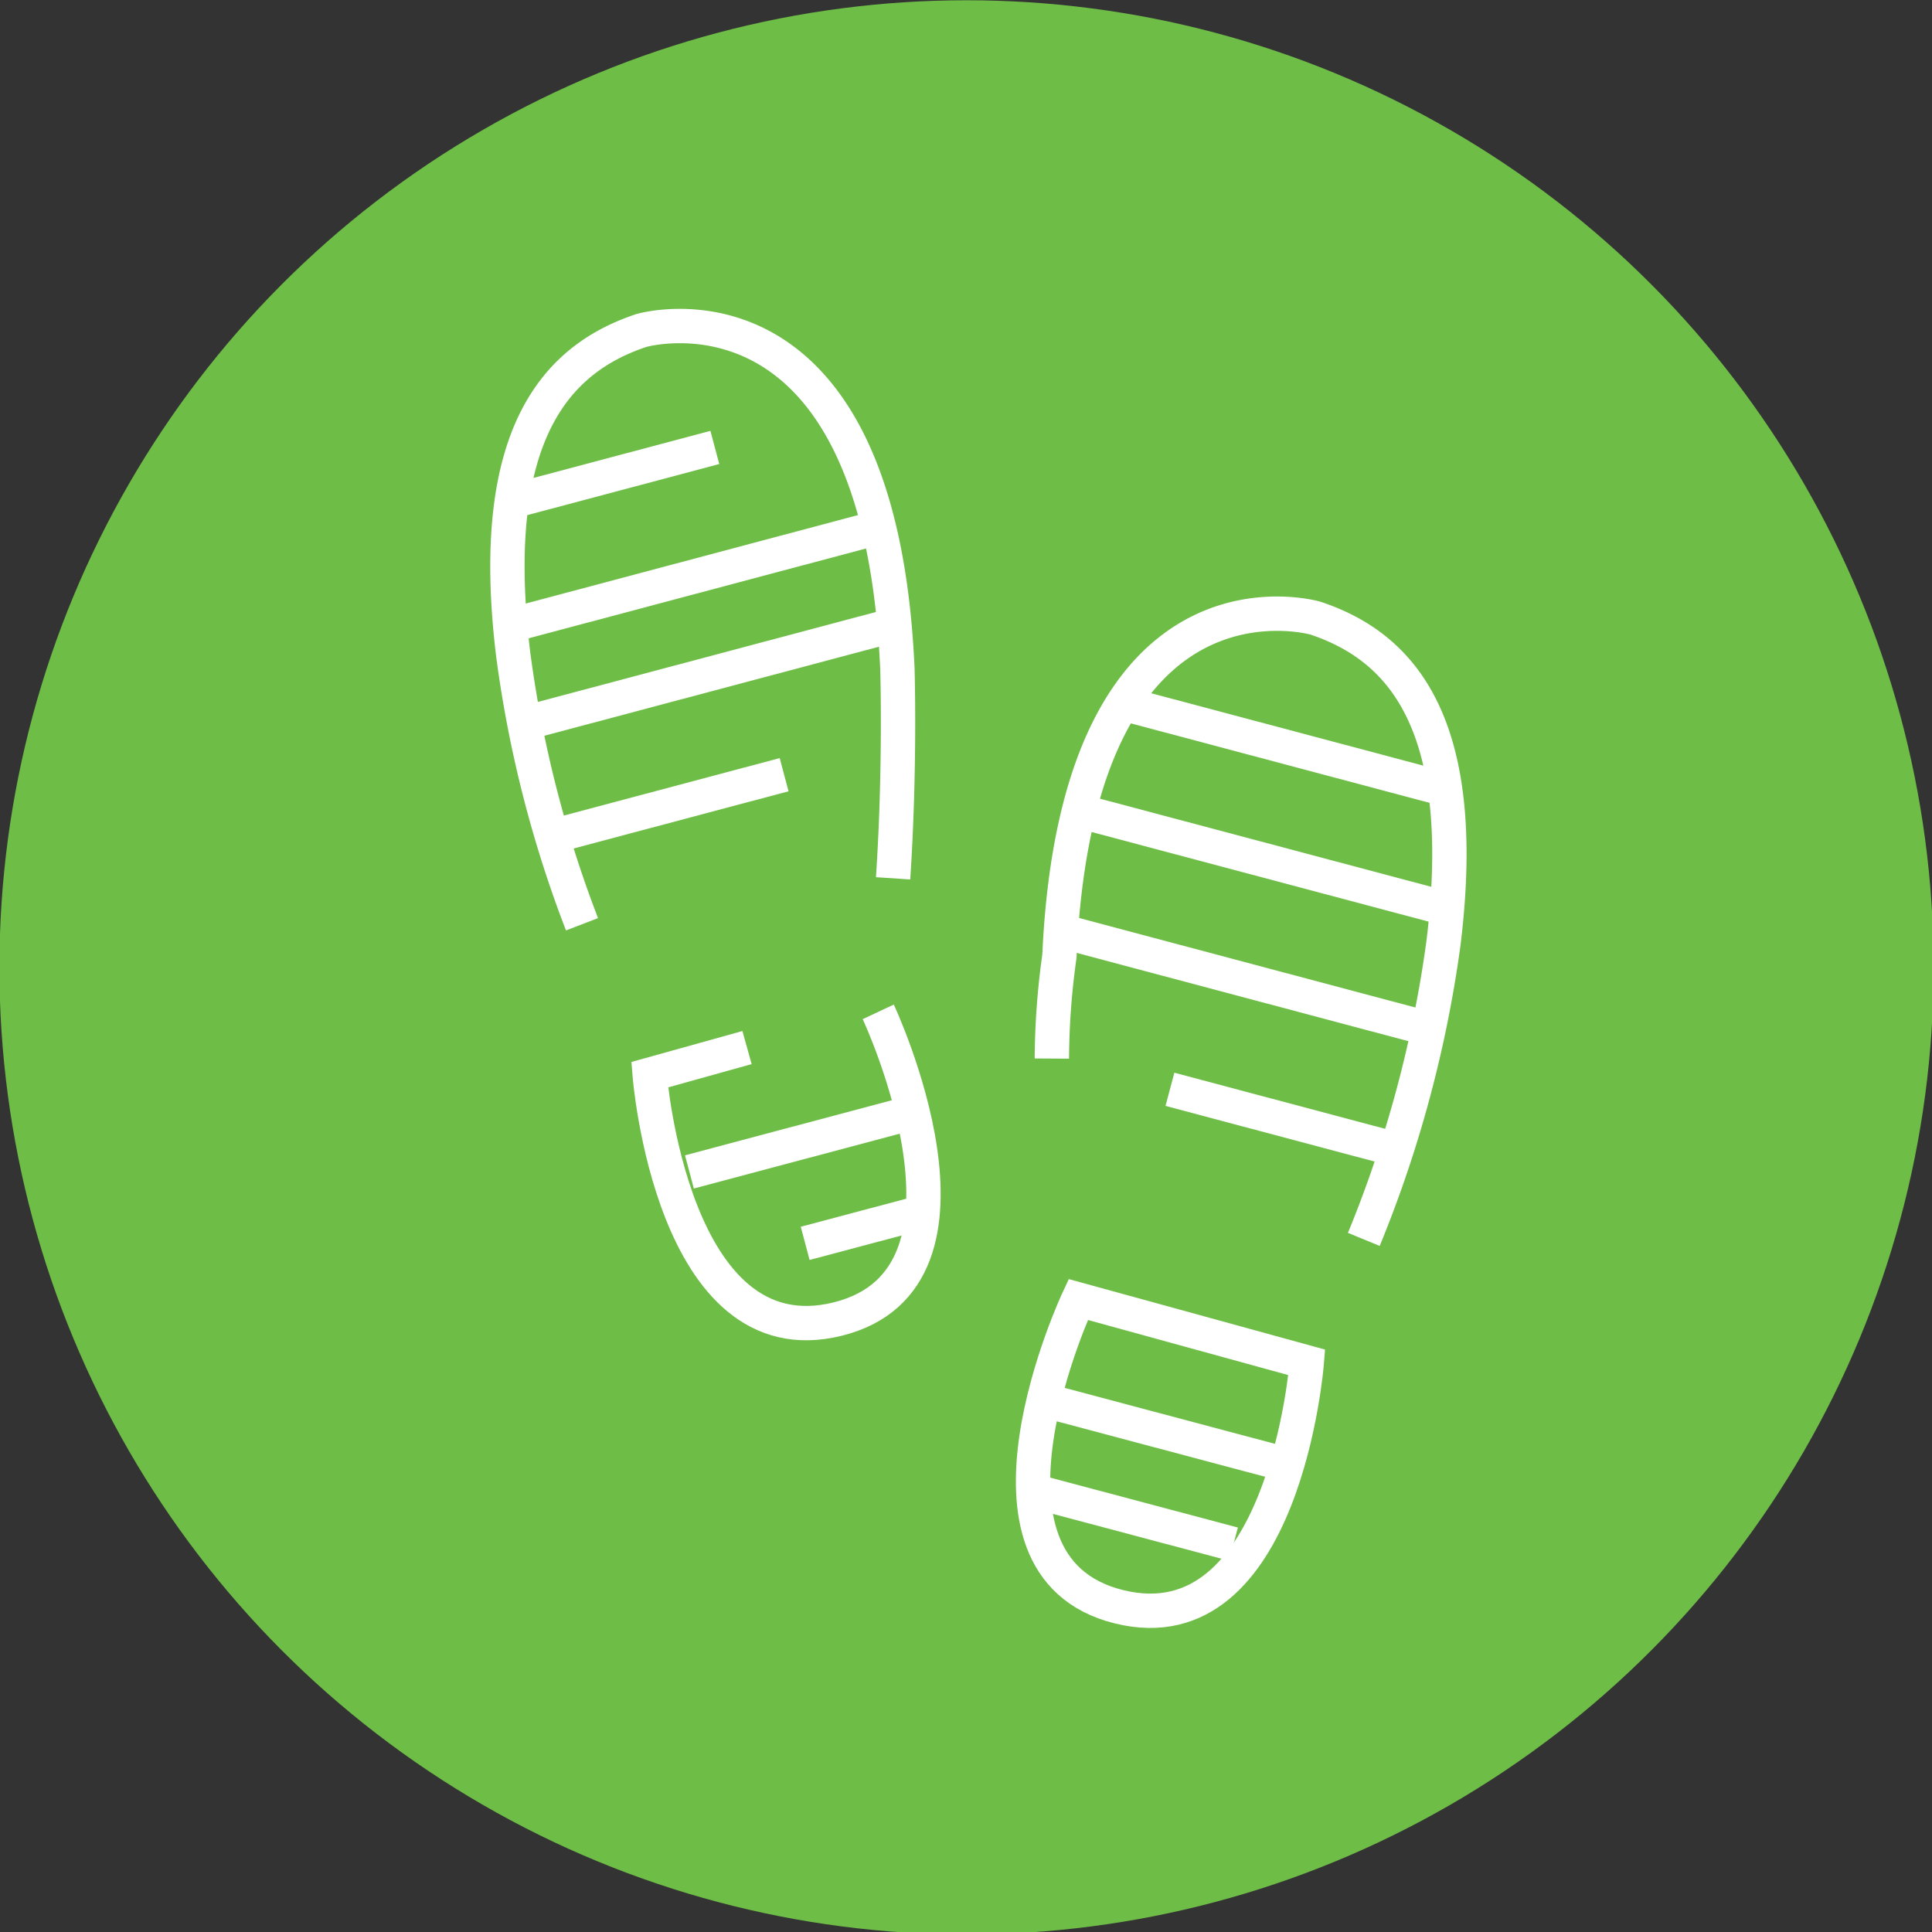 <svg id="Layer_1" data-name="Layer 1" xmlns="http://www.w3.org/2000/svg" viewBox="0 0 225 225"><rect x="0" y="0" width="225" height="225" fill="#333333" stroke="none"/><defs><style>.cls-1{fill:#6ebd47;}.cls-2{fill:none;stroke:#fff;stroke-miterlimit:10;stroke-width:4px;}</style></defs><circle class="cls-1" cx="112.56" cy="112.66" r="112.63"/><path class="cls-2" d="M158.83,144.34a140.58,140.58,0,0,0,9.28-34.53c3.2-26.1-5.32-34.62-14.91-37.82,0,0-27.69-8.07-29.82,39.37a88.16,88.16,0,0,0-.88,11.92"/><path class="cls-2" d="M152.19,158.66l-26.62-7.32s-14.55,31,4.74,35.78S152.19,158.66,152.19,158.66Z"/><line class="cls-2" x1="123.38" y1="163.54" x2="149.01" y2="170.36"/><line class="cls-2" x1="130.78" y1="81.93" x2="168.29" y2="91.91"/><line class="cls-2" x1="126.73" y1="94.72" x2="168.8" y2="105.91"/><line class="cls-2" x1="123.38" y1="108.37" x2="166.36" y2="119.81"/><polyline class="cls-2" points="136.25 126.86 139.29 127.67 161.87 133.68"/><line class="cls-2" x1="120.68" y1="173.72" x2="143.65" y2="179.83"/><path class="cls-2" d="M67.78,107.64a137.27,137.27,0,0,1-8-31.33c-3.2-26.1,5.32-34.62,14.91-37.82,0,0,27.69-8.07,29.82,39.37,0,0,.36,11.44-.5,24.43"/><path class="cls-2" d="M102.28,117.84s14.56,31-4.73,35.78-21.89-28.46-21.89-28.46L87,122"/><line class="cls-2" x1="106.28" y1="129.56" x2="80.29" y2="136.48"/><line class="cls-2" x1="83.25" y1="52.11" x2="59.57" y2="58.41"/><line class="cls-2" x1="102.31" y1="61.42" x2="59.37" y2="72.85"/><line class="cls-2" x1="103.1" y1="73.05" x2="61.5" y2="84.12"/><line class="cls-2" x1="91.32" y1="90.22" x2="64.72" y2="97.3"/><line class="cls-2" x1="107.46" y1="141.16" x2="93.77" y2="144.8"/></svg>